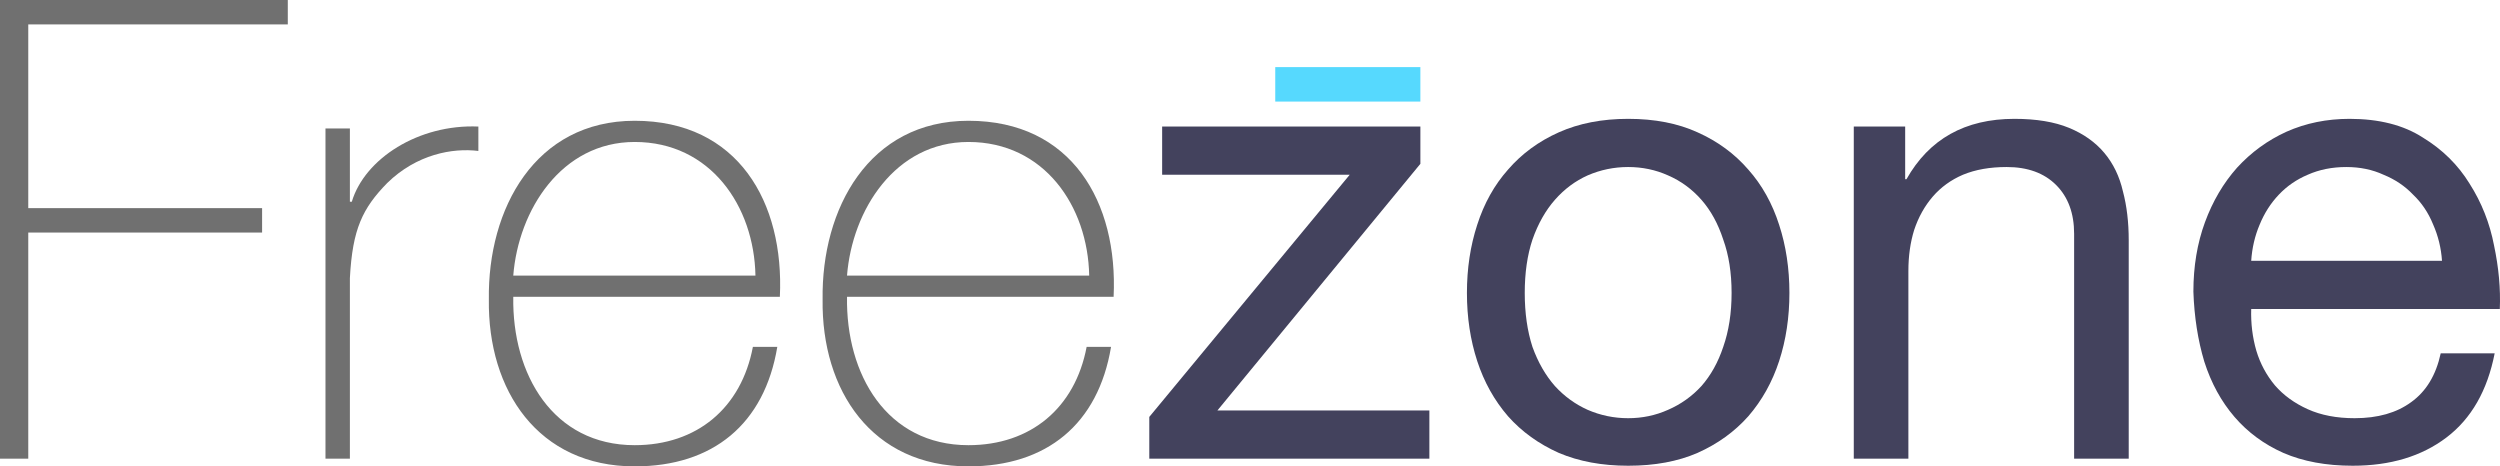 <?xml version="1.0" encoding="UTF-8" standalone="no"?>
<svg
   xmlns:dc="http://purl.org/dc/elements/1.1/"
   xmlns:cc="http://creativecommons.org/ns#"
   xmlns:rdf="http://www.w3.org/1999/02/22-rdf-syntax-ns#"
   xmlns:svg="http://www.w3.org/2000/svg"
   xmlns="http://www.w3.org/2000/svg"
   xmlns:sodipodi="http://sodipodi.sourceforge.net/DTD/sodipodi-0.dtd"
   xmlns:inkscape="http://www.inkscape.org/namespaces/inkscape"
   viewBox="0 0 93.401 17.424"
   id="svg2"
   version="1.1"
   inkscape:version="0.91 r13725"
   sodipodi:docname="logo_freezone.svg"
   width="93.401"
   height="17.424">
  <sodipodi:namedview
     pagecolor="#ffffff"
     bordercolor="#666666"
     borderopacity="1"
     objecttolerance="10"
     gridtolerance="10"
     guidetolerance="10"
     inkscape:pageopacity="0"
     inkscape:pageshadow="2"
     inkscape:window-width="1920"
     inkscape:window-height="1017"
     id="namedview15"
     showgrid="false"
     inkscape:zoom="7.5744681"
     inkscape:cx="30.1523"
     inkscape:cy="-0.10317714"
     inkscape:window-x="-8"
     inkscape:window-y="-8"
     inkscape:window-maximized="1"
     inkscape:current-layer="Logo_Freezone"
     fit-margin-top="0"
     fit-margin-left="0"
     fit-margin-right="0"
     fit-margin-bottom="0" />
  <defs
     id="defs4">
    <style
       id="style6">
      .cls-1 {
        fill: #707070;
        font-size: 24px;
        font-family: SegoeUI, Segoe UI;
      }

      .cls-2 {
        fill: #43425d;
        font-family: HelveticaNeue-Thin, Helvetica Neue;
        font-weight: 200;
      }

      .cls-3 {
        fill: #56d9fe;
      }
    </style>
  </defs>
  <g
     id="Logo_Freezone"
     data-name="Logo Freezone"
     transform="translate(-143.512,-19.864)">
    <g
       transform="translate(142,37)"
       style="font-size:24px;line-height:125%;font-family:SegoeUI, 'Segoe UI';fill:#707070"
       id="Freezone_Logo">
      <path
         d="m 11.304,-8.448 0,-0.912 -8.736,0 0,-6.864 9.696,0 0,-0.912 -10.752,0 0,17.136 1.056,0 0,-8.448 8.736,0 z"
         style="font-style:normal;font-variant:normal;font-weight:100;font-stretch:normal;font-size:24px;line-height:125%;font-family:'Helvetica Neue';-inkscape-font-specification:'Helvetica Neue, Thin';text-align:start;writing-mode:lr-tb;text-anchor:start"
         id="path3339" />
      <path
         d="m 14.584,-12.336 -0.912,0 0,12.336 0.912,0 0,-6.744 c 0.096,-1.848 0.48,-2.616 1.392,-3.552 1.104,-1.08 2.448,-1.32 3.408,-1.2 l 0,-0.912 c -2.232,-0.096 -4.248,1.2 -4.728,2.808 l -0.072,0 0,-2.736 z"
         style="font-style:normal;font-variant:normal;font-weight:100;font-stretch:normal;font-size:24px;line-height:125%;font-family:'Helvetica Neue';-inkscape-font-specification:'Helvetica Neue, Thin';text-align:start;writing-mode:lr-tb;text-anchor:start"
         id="path3341" />
      <path
         d="m 30.648,-6.048 c 0.168,-3.528 -1.56,-6.576 -5.424,-6.576 -3.72,0 -5.496,3.288 -5.448,6.672 -0.048,3.408 1.848,6.24 5.448,6.24 2.928,0 4.848,-1.584 5.328,-4.464 l -0.912,0 c -0.432,2.28 -2.088,3.672 -4.416,3.672 -3.048,0 -4.584,-2.64 -4.536,-5.544 l 9.96,0 z m -9.96,-0.792 c 0.192,-2.448 1.8,-4.992 4.536,-4.992 2.832,0 4.464,2.4 4.512,4.992 l -9.048,0 z"
         style="font-style:normal;font-variant:normal;font-weight:100;font-stretch:normal;font-size:24px;line-height:125%;font-family:'Helvetica Neue';-inkscape-font-specification:'Helvetica Neue, Thin';text-align:start;writing-mode:lr-tb;text-anchor:start"
         id="path3343" />
      <path
         d="m 43.117,-6.048 c 0.168,-3.528 -1.56,-6.576 -5.424,-6.576 -3.72,0 -5.496,3.288 -5.448,6.672 -0.048,3.408 1.848,6.24 5.448,6.24 2.928,0 4.848,-1.584 5.328,-4.464 l -0.912,0 c -0.432,2.28 -2.088,3.672 -4.416,3.672 -3.048,0 -4.584,-2.64 -4.536,-5.544 l 9.96,0 z m -9.96,-0.792 c 0.192,-2.448 1.8,-4.992 4.536,-4.992 2.832,0 4.464,2.4 4.512,4.992 l -9.048,0 z"
         style="font-style:normal;font-variant:normal;font-weight:100;font-stretch:normal;font-size:24px;line-height:125%;font-family:'Helvetica Neue';-inkscape-font-specification:'Helvetica Neue, Thin';text-align:start;writing-mode:lr-tb;text-anchor:start"
         id="path3345" />
      <path
         d="m 44.45,-1.56 0,1.56 10.464,0 0,-1.8 -7.92,0 7.584,-9.216 1.25e-4,-1.392 -9.648,0 0,1.8 7.008,0 z"
         style="font-style:normal;font-variant:normal;font-weight:normal;font-stretch:normal;font-size:24px;line-height:125%;font-family:'Helvetica Neue';-inkscape-font-specification:'Helvetica Neue';text-align:start;writing-mode:lr-tb;text-anchor:start;fill:#43425d;fill-opacity:1"
         id="path3347"
         inkscape:connector-curvature="0"
         sodipodi:nodetypes="ccccccccccc" />
      <path
         d="m 58.477,-6.192 q 0,-1.128 0.288,-1.992 0.312,-0.888 0.84,-1.488 0.528,-0.6 1.224,-0.912 0.72,-0.312 1.512,-0.312 0.792,0 1.488,0.312 0.72,0.312 1.248,0.912 0.528,0.6 0.816,1.488 0.312,0.864 0.312,1.992 0,1.128 -0.312,2.016 -0.288,0.864 -0.816,1.464 -0.528,0.576 -1.248,0.888 -0.696,0.312 -1.488,0.312 -0.792,0 -1.512,-0.312 -0.696,-0.312 -1.224,-0.888 -0.528,-0.6 -0.84,-1.464 -0.288,-0.888 -0.288,-2.016 z m -2.16,0 q 0,1.368 0.384,2.544 0.384,1.176 1.152,2.064 0.768,0.864 1.896,1.368 1.128,0.48 2.592,0.48 1.488,0 2.592,-0.48 1.128,-0.504 1.896,-1.368 0.768,-0.888 1.152,-2.064 0.384,-1.176 0.384,-2.544 0,-1.368 -0.384,-2.544 -0.384,-1.2 -1.152,-2.064 -0.768,-0.888 -1.896,-1.392 -1.104,-0.504 -2.592,-0.504 -1.464,0 -2.592,0.504 -1.128,0.504 -1.896,1.392 -0.768,0.864 -1.152,2.064 -0.384,1.176 -0.384,2.544 z"
         style="font-style:normal;font-variant:normal;font-weight:normal;font-stretch:normal;font-size:24px;line-height:125%;font-family:'Helvetica Neue';-inkscape-font-specification:'Helvetica Neue';text-align:start;writing-mode:lr-tb;text-anchor:start;fill:#43425d;fill-opacity:1"
         id="path3349" />
      <path
         d="m 70.77,-12.408 0,12.408 2.04,0 0,-7.008 q 0,-0.84 0.216,-1.536 0.24,-0.72 0.696,-1.248 0.456,-0.528 1.128,-0.816 0.696,-0.288 1.632,-0.288 1.176,0 1.848,0.672 0.672,0.672 0.672,1.824 l 0,8.4 2.04,0 0,-8.16 q 0,-1.008 -0.216,-1.824 -0.192,-0.84 -0.696,-1.44 -0.504,-0.6 -1.32,-0.936 -0.816,-0.336 -2.04,-0.336 -2.76,0 -4.032,2.256 l -0.048,0 0,-1.968 -1.92,0 z"
         style="font-style:normal;font-variant:normal;font-weight:normal;font-stretch:normal;font-size:24px;line-height:125%;font-family:'Helvetica Neue';-inkscape-font-specification:'Helvetica Neue';text-align:start;writing-mode:lr-tb;text-anchor:start;fill:#43425d;fill-opacity:1"
         id="path3351" />
      <path
         d="m 92.746,-7.392 -7.128,0 q 0.048,-0.72 0.312,-1.344 0.264,-0.648 0.72,-1.128 0.456,-0.48 1.08,-0.744 0.648,-0.288 1.44,-0.288 0.768,0 1.392,0.288 0.648,0.264 1.104,0.744 0.48,0.456 0.744,1.104 0.288,0.648 0.336,1.368 z m 1.968,3.456 -2.016,0 q -0.264,1.224 -1.104,1.824 -0.816,0.6 -2.112,0.6 -1.008,0 -1.752,-0.336 -0.744,-0.336 -1.224,-0.888 -0.48,-0.576 -0.696,-1.296 -0.216,-0.744 -0.192,-1.56 l 9.288,0 q 0.048,-1.128 -0.216,-2.376 -0.24,-1.248 -0.912,-2.304 -0.648,-1.056 -1.752,-1.728 -1.08,-0.696 -2.736,-0.696 -1.272,0 -2.352,0.48 -1.056,0.48 -1.848,1.344 -0.768,0.864 -1.2,2.04 -0.432,1.176 -0.432,2.592 0.048,1.416 0.408,2.616 0.384,1.2 1.128,2.064 0.744,0.864 1.824,1.344 1.104,0.48 2.592,0.48 2.112,0 3.504,-1.056 1.392,-1.056 1.8,-3.144 z"
         style="font-style:normal;font-variant:normal;font-weight:normal;font-stretch:normal;font-size:24px;line-height:125%;font-family:'Helvetica Neue';-inkscape-font-specification:'Helvetica Neue';text-align:start;writing-mode:lr-tb;text-anchor:start;fill:#43425d;fill-opacity:1"
         id="path3353" />
    </g>
    <path
       id="Détail_Logo_Freezone"
       data-name="Détail Logo Freezone"
       class="cls-3"
       d="m 191.156,22.371 5.422,0 0,1.288 -5.422,0 z"
       inkscape:connector-curvature="0"
       style="fill:#56d9fe"
       sodipodi:nodetypes="ccccc" />
  </g>
</svg>
